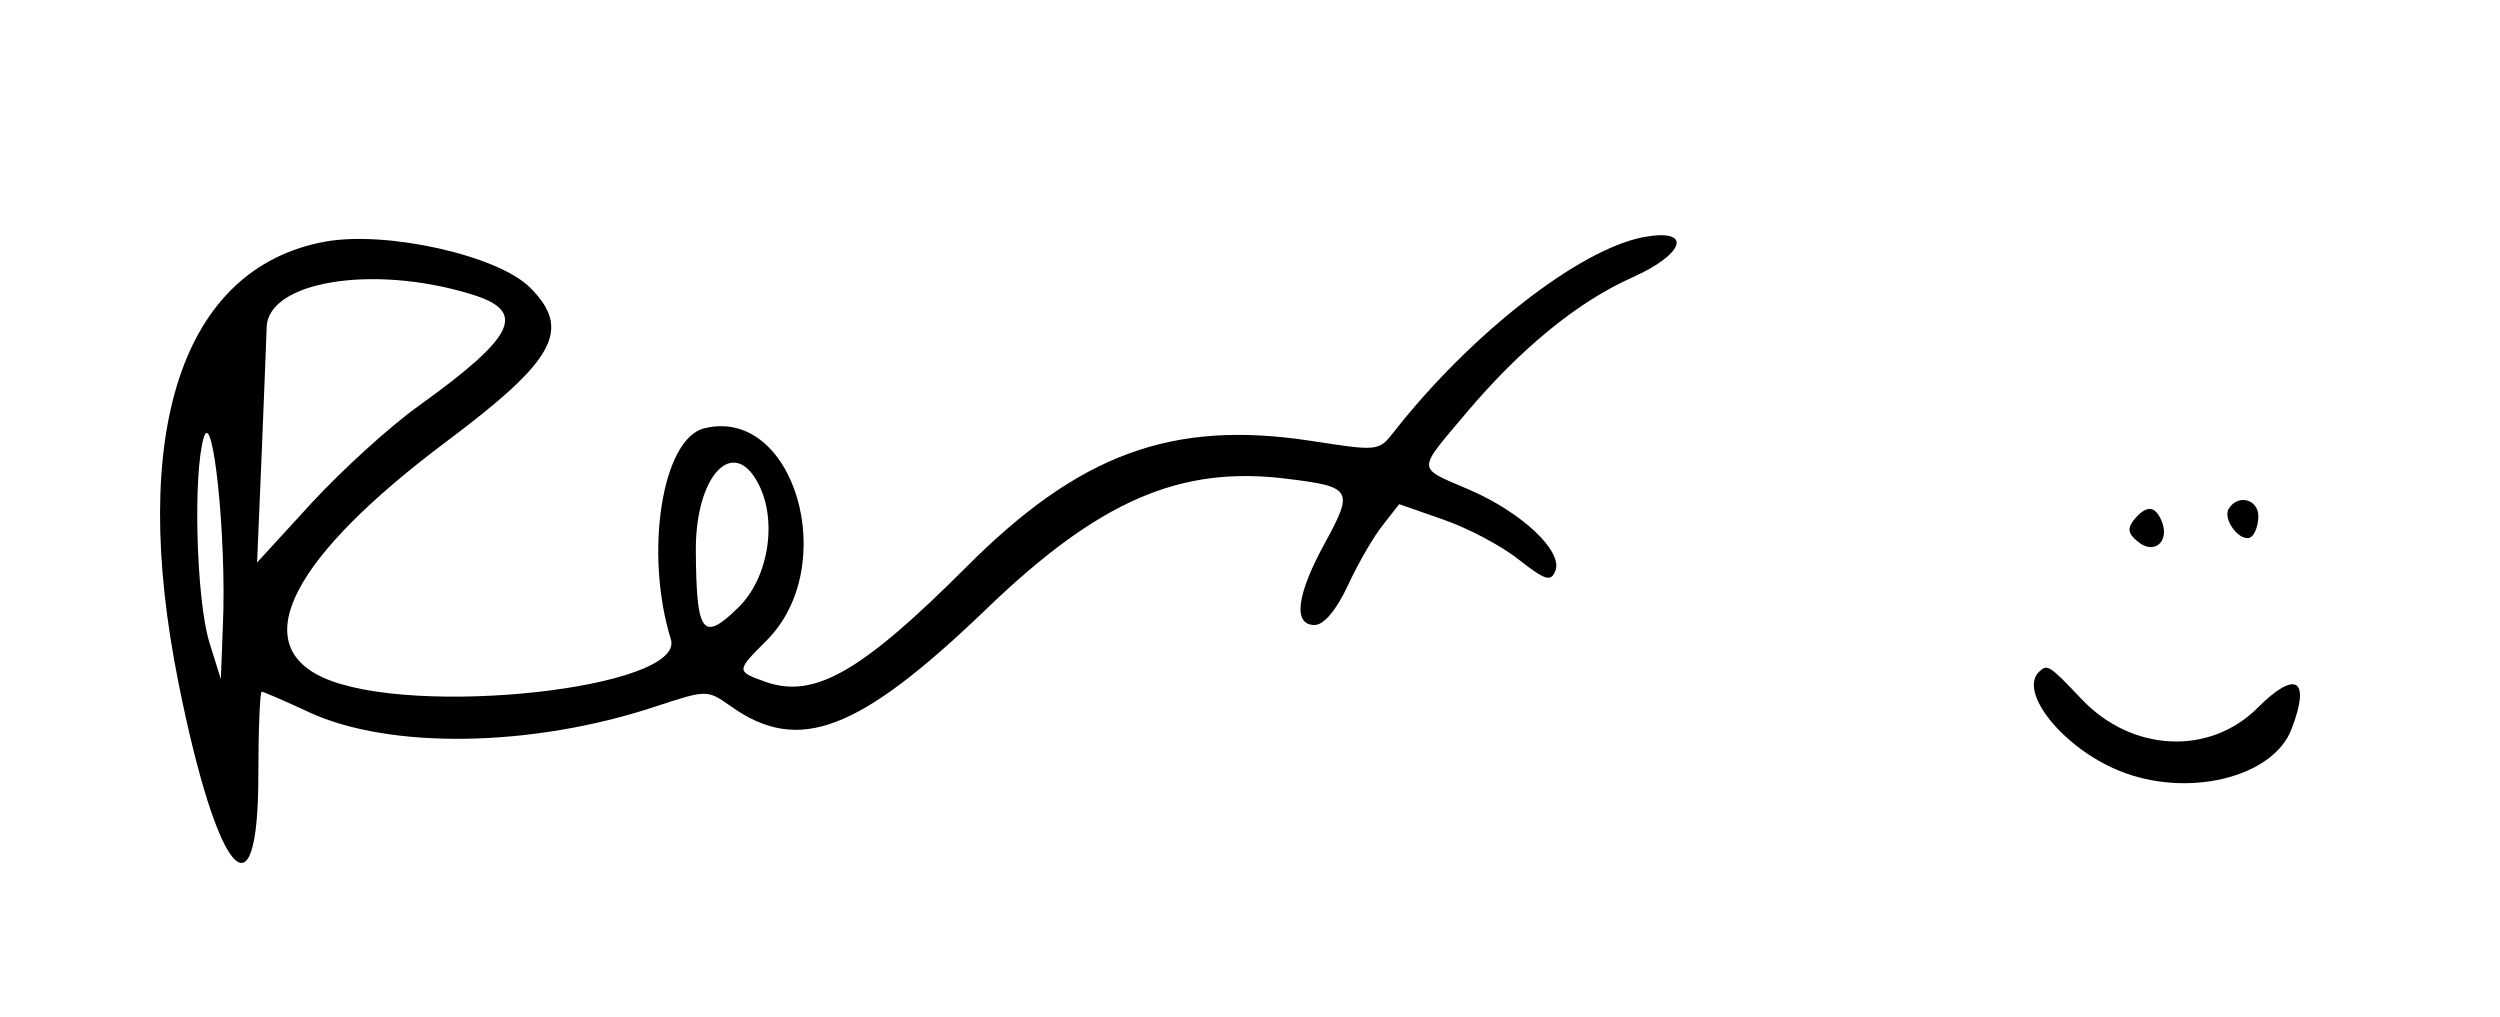 <?xml version="1.0" standalone="no"?>
<!DOCTYPE svg PUBLIC "-//W3C//DTD SVG 20010904//EN"
 "http://www.w3.org/TR/2001/REC-SVG-20010904/DTD/svg10.dtd">
<svg version="1.0" xmlns="http://www.w3.org/2000/svg"
 width="300pt" height="122pt" viewBox="0 0 300 122"
 preserveAspectRatio="xMidYMid meet">
<g transform="translate(0,122) scale(0.05,-0.05)"
fill="#000000" stroke="none">
<path d="M780 1860 c-343 -63 -473 -457 -351 -1062 93 -463 191 -575 191 -219
0 110 4 201 8 201 4 0 55 -22 113 -49 194 -90 535 -85 831 13 125 41 125 41
182 1 163 -116 307 -61 614 234 270 260 465 344 720 312 157 -19 161 -27 93
-152 -69 -125 -79 -199 -26 -199 22 0 52 35 80 95 24 52 62 118 84 145 l39 50
106 -37 c58 -20 140 -63 181 -96 64 -50 77 -54 88 -27 18 47 -79 139 -205 194
-130 56 -129 42 -9 185 131 155 267 266 396 324 129 57 149 120 30 98 -155
-29 -417 -234 -600 -468 -36 -46 -38 -46 -199 -21 -333 51 -556 -31 -828 -304
-250 -250 -363 -315 -479 -275 -73 26 -73 26 1 100 179 179 66 563 -150 509
-101 -25 -144 -299 -80 -506 37 -118 -619 -190 -835 -92 -181 83 -72 290 296
566 262 196 302 269 201 370 -77 77 -345 137 -492 110z m347 -125 c140 -41
113 -100 -122 -269 -69 -49 -184 -154 -257 -233 l-131 -143 11 260 c6 143 11
280 12 304 2 110 252 152 487 81z m-592 -795 l-5 -130 -28 90 c-31 104 -39
402 -13 490 22 74 55 -240 46 -450z m1284 341 c48 -89 26 -229 -48 -300 -85
-83 -100 -62 -101 141 0 176 89 272 149 159z"/>
<path d="M5349 1219 c-16 -26 29 -83 53 -68 10 6 18 29 18 50 0 41 -49 54 -71
18z"/>
<path d="M5122 1193 c-17 -21 -15 -34 9 -53 38 -32 76 -1 58 47 -16 40 -37 42
-67 6z"/>
<path d="M4893 827 c-48 -49 58 -181 191 -236 163 -68 372 -18 416 100 46 120
10 142 -82 50 -115 -115 -302 -106 -422 21 -79 83 -82 85 -103 65z"/>
</g>
</svg>
